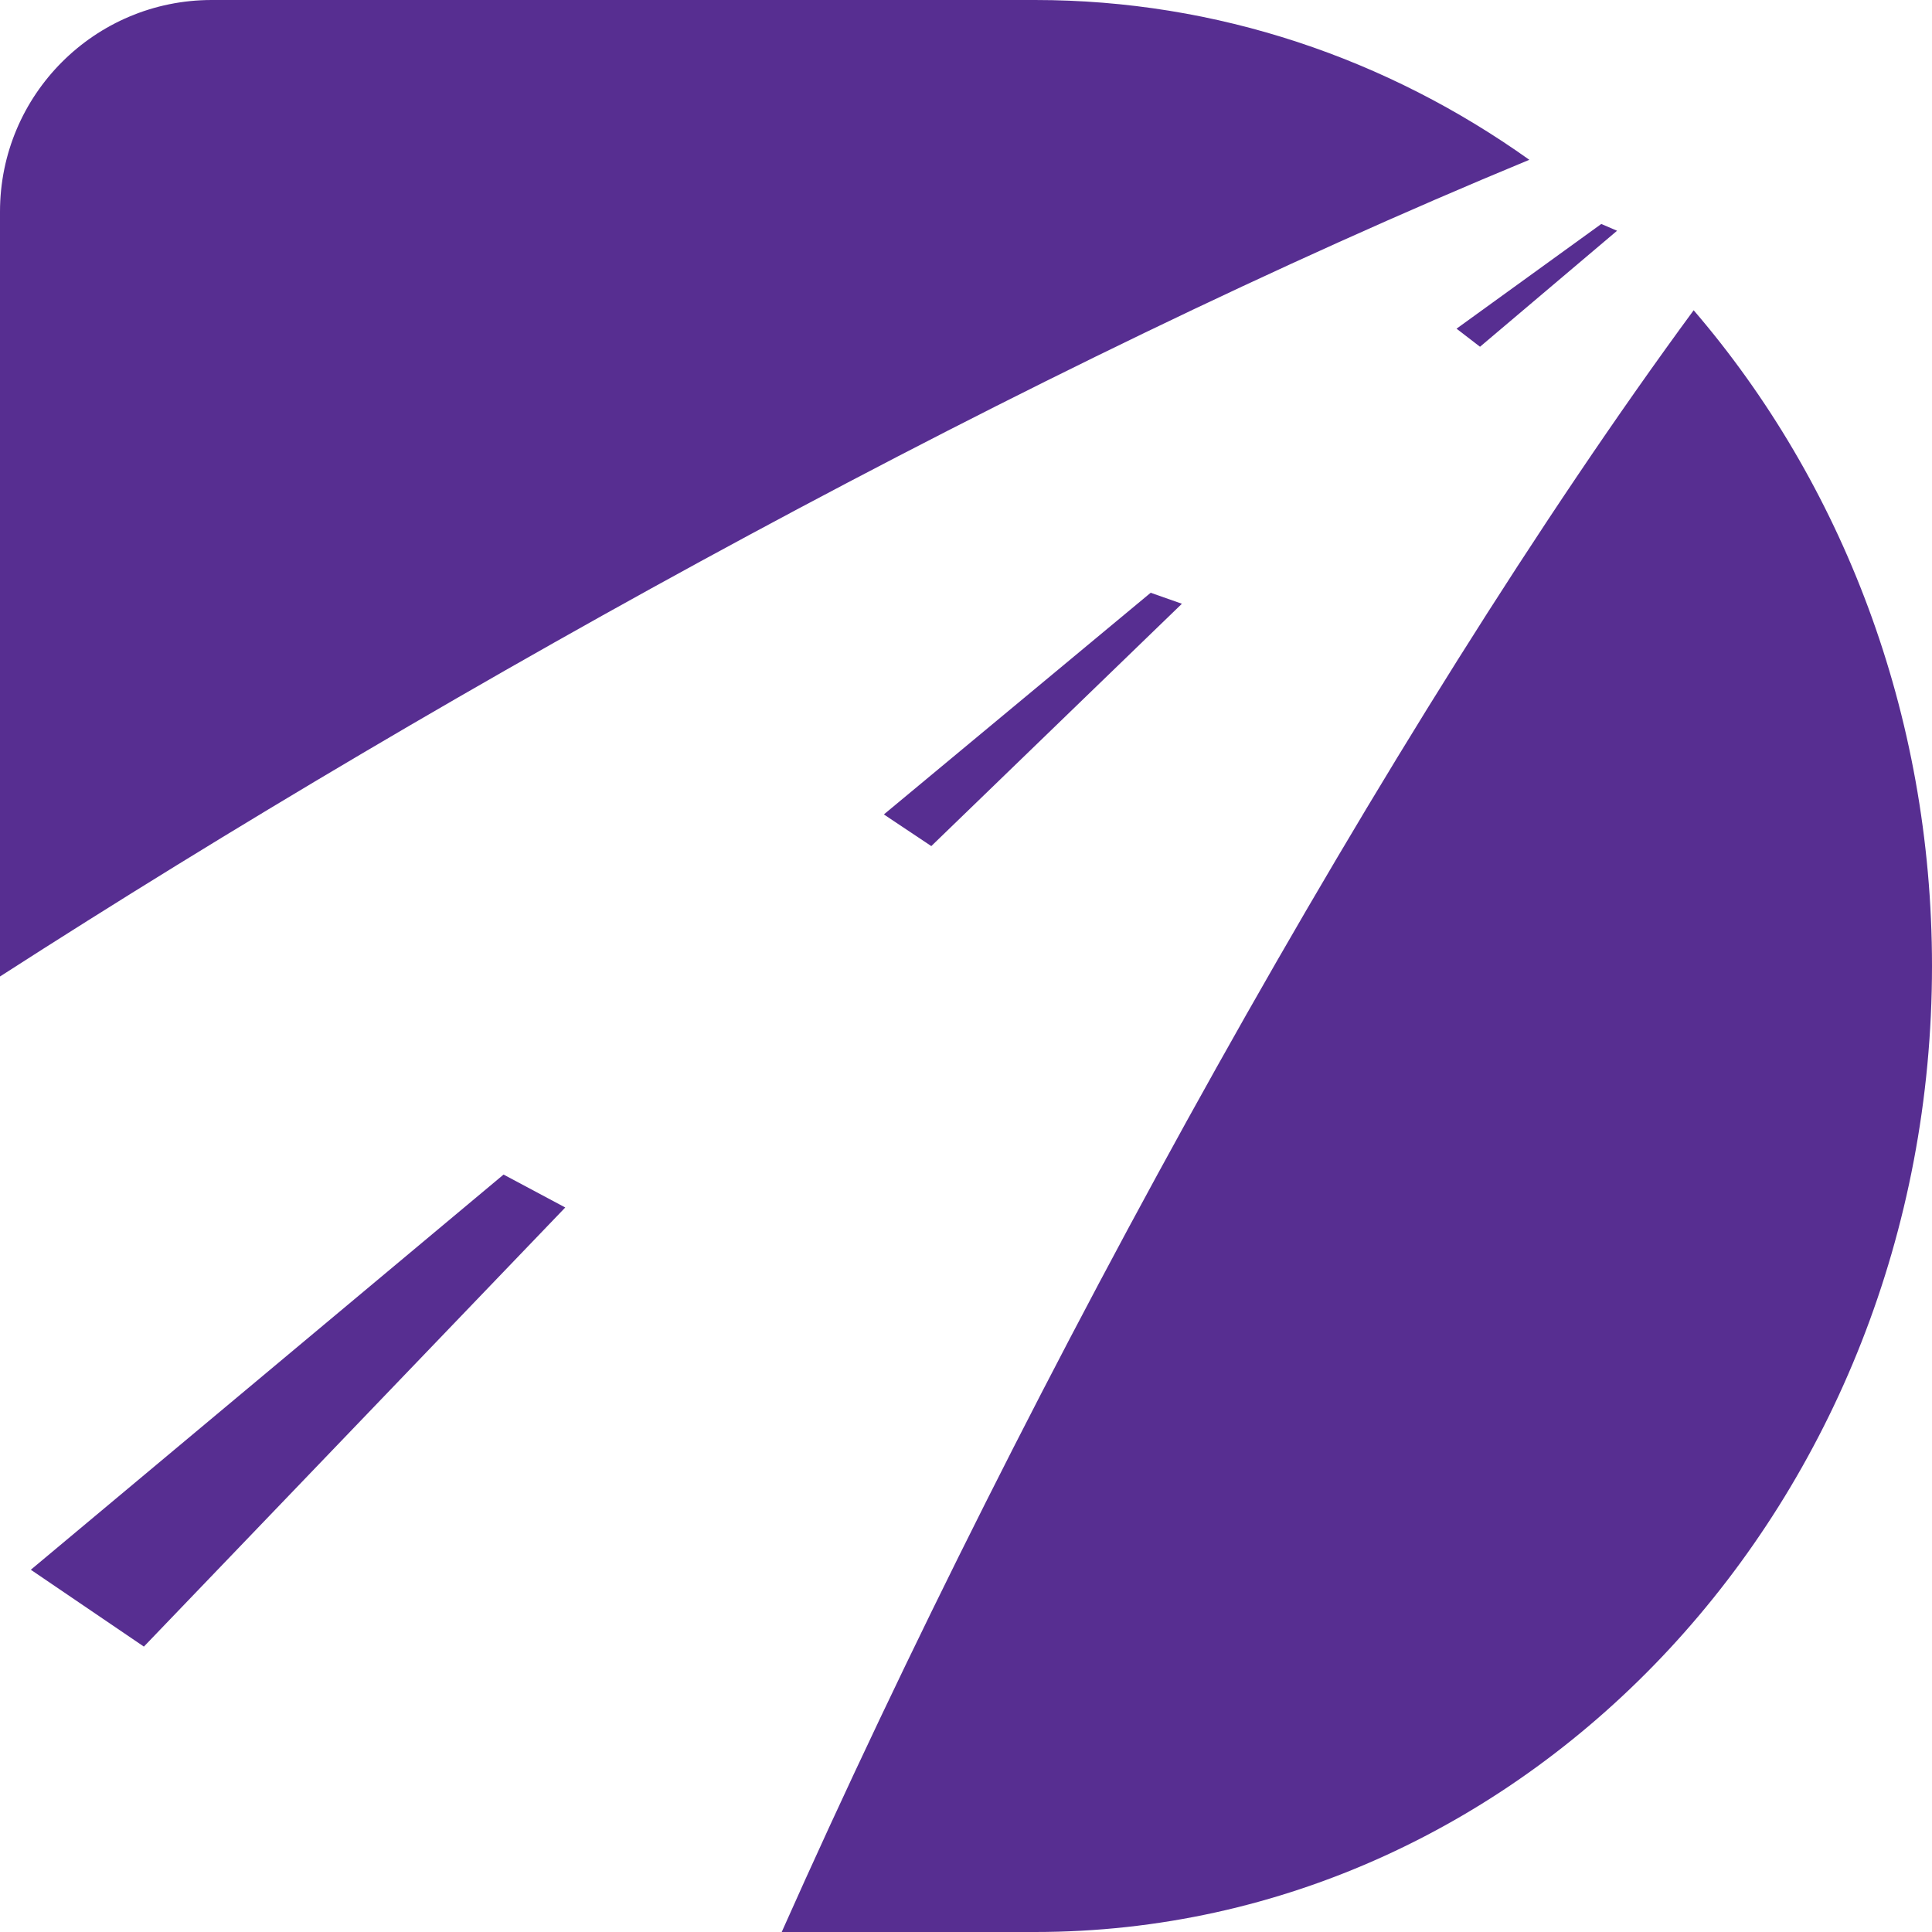 <svg width="80" height="80" viewBox="0 0 80 80" fill="none" xmlns="http://www.w3.org/2000/svg">
<path d="M42.857 0H8.767C3.925 0 0 3.925 0 8.767V40.434C18.974 28.223 42.661 15.159 63.326 6.617C57.458 2.435 50.421 0 42.857 0Z" fill="#572E91"/>
<path d="M32.369 80C42.629 56.951 57.51 30.015 70.131 12.847C76.257 19.979 80 29.519 80 40C80 62.091 63.371 80 42.857 80H32.369Z" fill="#572E91"/>
<path fill-rule="evenodd" clip-rule="evenodd" d="M1.276 65L20.852 48.636L23.406 50L5.958 68.182L1.276 65Z" fill="#572E91"/>
<path fill-rule="evenodd" clip-rule="evenodd" d="M36.599 33.724L47.647 24.545L48.94 25L38.563 35.035L36.599 33.724Z" fill="#572E91"/>
<path fill-rule="evenodd" clip-rule="evenodd" d="M60.312 13.61L66.306 9.274L66.959 9.555L61.284 14.358L60.312 13.61Z" fill="#572E91"/>
</svg>
